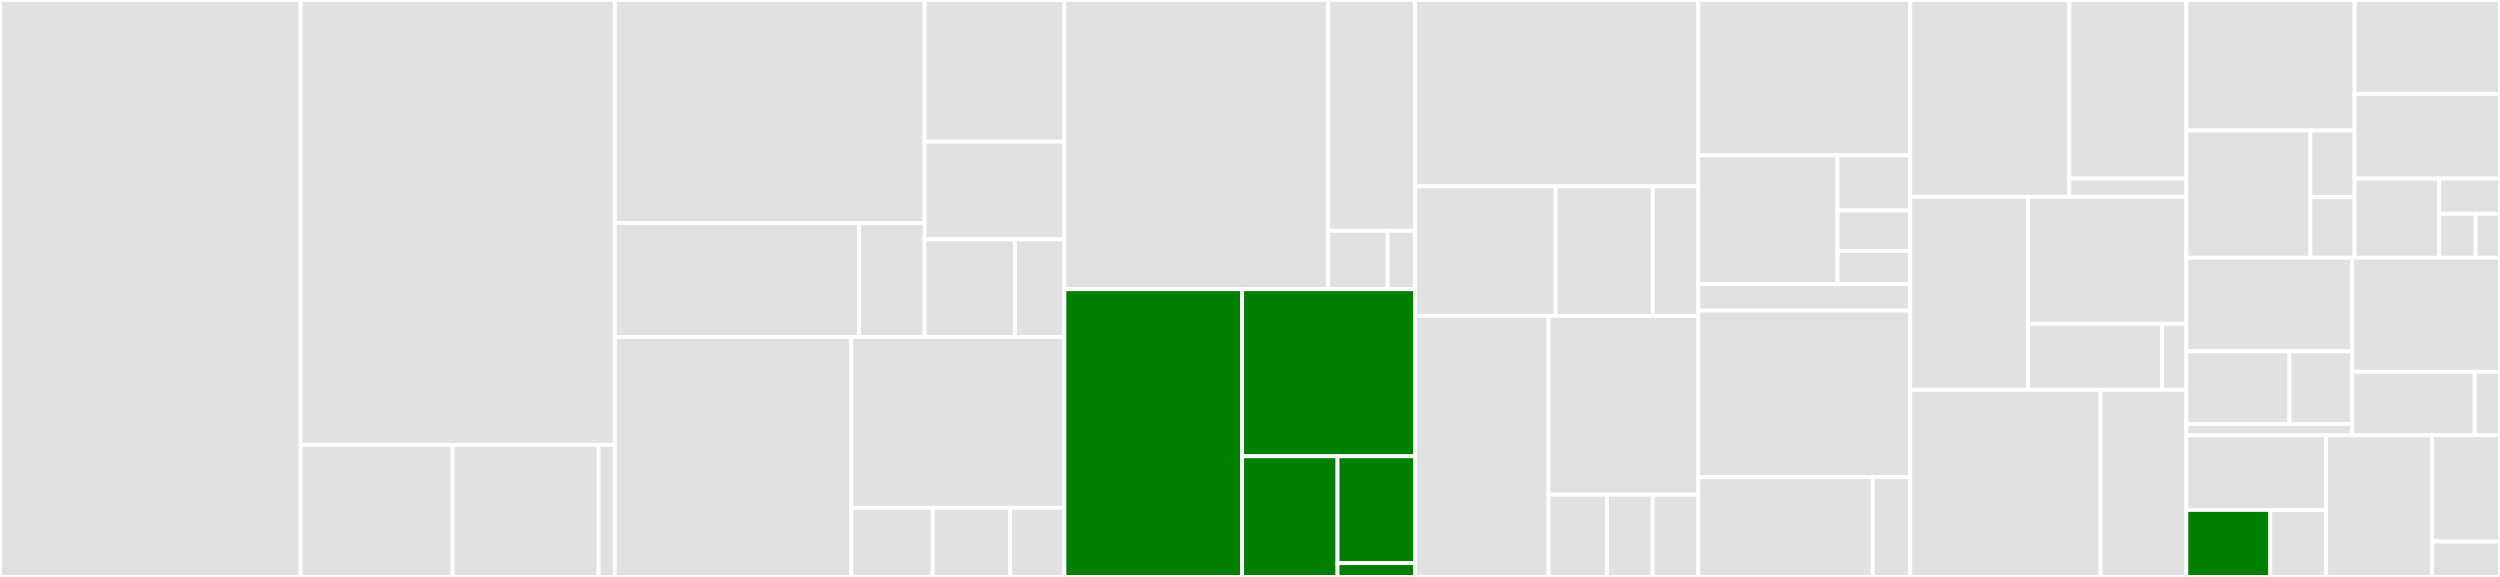 <svg baseProfile="full" width="650" height="150" viewBox="0 0 650 150" version="1.1"
xmlns="http://www.w3.org/2000/svg" xmlns:ev="http://www.w3.org/2001/xml-events"
xmlns:xlink="http://www.w3.org/1999/xlink">

<rect x="0" y="0" width="650" height="150" fill="#333333" stroke="none"/>

<style>rect.s{mask:url(#mask);}</style>
<defs>
  <pattern id="white" width="4" height="4" patternUnits="userSpaceOnUse" patternTransform="rotate(45)">
    <rect width="2" height="2" transform="translate(0,0)" fill="white"></rect>
  </pattern>
  <mask id="mask">
    <rect x="0" y="0" width="100%" height="100%" fill="url(#white)"></rect>
  </mask>
</defs>

<rect x="0" y="0" width="78.174" height="150.0" fill="#e1e1e1" stroke="white" stroke-width="1" class=" tooltipped" data-content="tokens/src/tests.rs"><title>tokens/src/tests.rs</title></rect>
<rect x="78.174" y="0" width="81.672" height="115.657" fill="#e1e1e1" stroke="white" stroke-width="1" class=" tooltipped" data-content="tokens/src/lib.rs"><title>tokens/src/lib.rs</title></rect>
<rect x="78.174" y="115.657" width="39.519" height="34.343" fill="#e1e1e1" stroke="white" stroke-width="1" class=" tooltipped" data-content="tokens/src/mock.rs"><title>tokens/src/mock.rs</title></rect>
<rect x="117.693" y="115.657" width="37.938" height="34.343" fill="#e1e1e1" stroke="white" stroke-width="1" class=" tooltipped" data-content="tokens/src/imbalances.rs"><title>tokens/src/imbalances.rs</title></rect>
<rect x="155.631" y="115.657" width="4.215" height="34.343" fill="#e1e1e1" stroke="white" stroke-width="1" class=" tooltipped" data-content="tokens/src/weights.rs"><title>tokens/src/weights.rs</title></rect>
<rect x="159.846" y="0" width="80.549" height="57.961" fill="#e1e1e1" stroke="white" stroke-width="1" class=" tooltipped" data-content="bencher/src/build_wasm/wasm_project.rs"><title>bencher/src/build_wasm/wasm_project.rs</title></rect>
<rect x="159.846" y="57.961" width="63.462" height="29.655" fill="#e1e1e1" stroke="white" stroke-width="1" class=" tooltipped" data-content="bencher/src/build_wasm/prerequisites.rs"><title>bencher/src/build_wasm/prerequisites.rs</title></rect>
<rect x="223.308" y="57.961" width="17.086" height="29.655" fill="#e1e1e1" stroke="white" stroke-width="1" class=" tooltipped" data-content="bencher/src/build_wasm/mod.rs"><title>bencher/src/build_wasm/mod.rs</title></rect>
<rect x="240.395" y="0" width="36.35" height="36.839" fill="#e1e1e1" stroke="white" stroke-width="1" class=" tooltipped" data-content="bencher/src/lib.rs"><title>bencher/src/lib.rs</title></rect>
<rect x="240.395" y="36.839" width="36.35" height="25.389" fill="#e1e1e1" stroke="white" stroke-width="1" class=" tooltipped" data-content="bencher/src/redundant_meter.rs"><title>bencher/src/redundant_meter.rs</title></rect>
<rect x="240.395" y="62.227" width="23.521" height="25.389" fill="#e1e1e1" stroke="white" stroke-width="1" class=" tooltipped" data-content="bencher/src/handler.rs"><title>bencher/src/handler.rs</title></rect>
<rect x="263.915" y="62.227" width="12.829" height="25.389" fill="#e1e1e1" stroke="white" stroke-width="1" class=" tooltipped" data-content="bencher/src/colorize.rs"><title>bencher/src/colorize.rs</title></rect>
<rect x="159.846" y="87.616" width="61.495" height="62.384" fill="#e1e1e1" stroke="white" stroke-width="1" class=" tooltipped" data-content="currencies/src/lib.rs"><title>currencies/src/lib.rs</title></rect>
<rect x="221.341" y="87.616" width="55.404" height="44.42" fill="#e1e1e1" stroke="white" stroke-width="1" class=" tooltipped" data-content="currencies/src/tests.rs"><title>currencies/src/tests.rs</title></rect>
<rect x="221.341" y="132.036" width="21.154" height="17.964" fill="#e1e1e1" stroke="white" stroke-width="1" class=" tooltipped" data-content="currencies/src/mock.rs"><title>currencies/src/mock.rs</title></rect>
<rect x="242.495" y="132.036" width="20.147" height="17.964" fill="#e1e1e1" stroke="white" stroke-width="1" class=" tooltipped" data-content="currencies/src/weights.rs"><title>currencies/src/weights.rs</title></rect>
<rect x="262.642" y="132.036" width="14.103" height="17.964" fill="#e1e1e1" stroke="white" stroke-width="1" class=" tooltipped" data-content="currencies/src/default_weight.rs"><title>currencies/src/default_weight.rs</title></rect>
<rect x="276.745" y="0" width="68.582" height="75.198" fill="#e1e1e1" stroke="white" stroke-width="1" class=" tooltipped" data-content="gradually-update/src/tests.rs"><title>gradually-update/src/tests.rs</title></rect>
<rect x="345.327" y="0" width="22.62" height="59.999" fill="#e1e1e1" stroke="white" stroke-width="1" class=" tooltipped" data-content="gradually-update/src/lib.rs"><title>gradually-update/src/lib.rs</title></rect>
<rect x="345.327" y="59.999" width="15.477" height="15.2" fill="#e1e1e1" stroke="white" stroke-width="1" class=" tooltipped" data-content="gradually-update/src/default_weight.rs"><title>gradually-update/src/default_weight.rs</title></rect>
<rect x="360.804" y="59.999" width="7.143" height="15.2" fill="#e1e1e1" stroke="white" stroke-width="1" class=" tooltipped" data-content="gradually-update/src/mock.rs"><title>gradually-update/src/mock.rs</title></rect>
<rect x="276.745" y="75.198" width="46.206" height="74.802" fill="green" stroke="white" stroke-width="1" class=" tooltipped" data-content="xtokens/src/tests.rs"><title>xtokens/src/tests.rs</title></rect>
<rect x="322.951" y="75.198" width="44.997" height="43.433" fill="green" stroke="white" stroke-width="1" class=" tooltipped" data-content="xtokens/src/lib.rs"><title>xtokens/src/lib.rs</title></rect>
<rect x="322.951" y="118.632" width="24.806" height="31.368" fill="green" stroke="white" stroke-width="1" class=" tooltipped" data-content="xtokens/src/mock/mod.rs"><title>xtokens/src/mock/mod.rs</title></rect>
<rect x="347.757" y="118.632" width="20.191" height="27.783" fill="green" stroke="white" stroke-width="1" class=" tooltipped" data-content="xtokens/src/mock/para.rs"><title>xtokens/src/mock/para.rs</title></rect>
<rect x="347.757" y="146.415" width="20.191" height="3.585" fill="green" stroke="white" stroke-width="1" class=" tooltipped" data-content="xtokens/src/mock/relay.rs"><title>xtokens/src/mock/relay.rs</title></rect>
<rect x="367.947" y="0" width="73.589" height="48.443" fill="#e1e1e1" stroke="white" stroke-width="1" class=" tooltipped" data-content="authority/src/tests.rs"><title>authority/src/tests.rs</title></rect>
<rect x="367.947" y="48.443" width="36.526" height="33.689" fill="#e1e1e1" stroke="white" stroke-width="1" class=" tooltipped" data-content="authority/src/lib.rs"><title>authority/src/lib.rs</title></rect>
<rect x="404.473" y="48.443" width="25.246" height="33.689" fill="#e1e1e1" stroke="white" stroke-width="1" class=" tooltipped" data-content="authority/src/mock.rs"><title>authority/src/mock.rs</title></rect>
<rect x="429.719" y="48.443" width="11.817" height="33.689" fill="#e1e1e1" stroke="white" stroke-width="1" class=" tooltipped" data-content="authority/src/weights.rs"><title>authority/src/weights.rs</title></rect>
<rect x="367.947" y="82.131" width="34.662" height="67.869" fill="#e1e1e1" stroke="white" stroke-width="1" class=" tooltipped" data-content="vesting/src/tests.rs"><title>vesting/src/tests.rs</title></rect>
<rect x="402.609" y="82.131" width="38.928" height="46.486" fill="#e1e1e1" stroke="white" stroke-width="1" class=" tooltipped" data-content="vesting/src/lib.rs"><title>vesting/src/lib.rs</title></rect>
<rect x="402.609" y="128.617" width="15.233" height="21.383" fill="#e1e1e1" stroke="white" stroke-width="1" class=" tooltipped" data-content="vesting/src/mock.rs"><title>vesting/src/mock.rs</title></rect>
<rect x="417.842" y="128.617" width="11.848" height="21.383" fill="#e1e1e1" stroke="white" stroke-width="1" class=" tooltipped" data-content="vesting/src/weights.rs"><title>vesting/src/weights.rs</title></rect>
<rect x="429.689" y="128.617" width="11.848" height="21.383" fill="#e1e1e1" stroke="white" stroke-width="1" class=" tooltipped" data-content="vesting/src/default_weight.rs"><title>vesting/src/default_weight.rs</title></rect>
<rect x="441.537" y="0" width="55.132" height="40.372" fill="#e1e1e1" stroke="white" stroke-width="1" class=" tooltipped" data-content="oracle/src/tests.rs"><title>oracle/src/tests.rs</title></rect>
<rect x="441.537" y="40.372" width="36.214" height="33.479" fill="#e1e1e1" stroke="white" stroke-width="1" class=" tooltipped" data-content="oracle/src/lib.rs"><title>oracle/src/lib.rs</title></rect>
<rect x="477.751" y="40.372" width="18.918" height="14.348" fill="#e1e1e1" stroke="white" stroke-width="1" class=" tooltipped" data-content="oracle/src/mock.rs"><title>oracle/src/mock.rs</title></rect>
<rect x="477.751" y="54.72" width="18.918" height="10.522" fill="#e1e1e1" stroke="white" stroke-width="1" class=" tooltipped" data-content="oracle/src/default_combine_data.rs"><title>oracle/src/default_combine_data.rs</title></rect>
<rect x="477.751" y="65.242" width="18.918" height="8.609" fill="#e1e1e1" stroke="white" stroke-width="1" class=" tooltipped" data-content="oracle/src/weights.rs"><title>oracle/src/weights.rs</title></rect>
<rect x="441.537" y="73.851" width="55.132" height="6.893" fill="#e1e1e1" stroke="white" stroke-width="1" class=" tooltipped" data-content="oracle/rpc/src/lib.rs"><title>oracle/rpc/src/lib.rs</title></rect>
<rect x="441.537" y="80.744" width="55.132" height="43.326" fill="#e1e1e1" stroke="white" stroke-width="1" class=" tooltipped" data-content="rewards/src/tests.rs"><title>rewards/src/tests.rs</title></rect>
<rect x="441.537" y="124.07" width="45.362" height="25.93" fill="#e1e1e1" stroke="white" stroke-width="1" class=" tooltipped" data-content="rewards/src/lib.rs"><title>rewards/src/lib.rs</title></rect>
<rect x="486.898" y="124.07" width="9.77" height="25.93" fill="#e1e1e1" stroke="white" stroke-width="1" class=" tooltipped" data-content="rewards/src/mock.rs"><title>rewards/src/mock.rs</title></rect>
<rect x="496.669" y="0" width="41.371" height="51.176" fill="#e1e1e1" stroke="white" stroke-width="1" class=" tooltipped" data-content="nft/src/tests.rs"><title>nft/src/tests.rs</title></rect>
<rect x="538.039" y="0" width="30.409" height="46.416" fill="#e1e1e1" stroke="white" stroke-width="1" class=" tooltipped" data-content="nft/src/lib.rs"><title>nft/src/lib.rs</title></rect>
<rect x="538.039" y="46.416" width="30.409" height="4.761" fill="#e1e1e1" stroke="white" stroke-width="1" class=" tooltipped" data-content="nft/src/mock.rs"><title>nft/src/mock.rs</title></rect>
<rect x="496.669" y="51.176" width="30.66" height="50.168" fill="#e1e1e1" stroke="white" stroke-width="1" class=" tooltipped" data-content="utilities/src/iterator.rs"><title>utilities/src/iterator.rs</title></rect>
<rect x="527.328" y="51.176" width="41.12" height="33.005" fill="#e1e1e1" stroke="white" stroke-width="1" class=" tooltipped" data-content="utilities/src/ordered_set.rs"><title>utilities/src/ordered_set.rs</title></rect>
<rect x="527.328" y="84.182" width="34.794" height="17.163" fill="#e1e1e1" stroke="white" stroke-width="1" class=" tooltipped" data-content="utilities/src/lib.rs"><title>utilities/src/lib.rs</title></rect>
<rect x="562.122" y="84.182" width="6.326" height="17.163" fill="#e1e1e1" stroke="white" stroke-width="1" class=" tooltipped" data-content="utilities/src/offchain_worker/mod.rs"><title>utilities/src/offchain_worker/mod.rs</title></rect>
<rect x="496.669" y="101.345" width="49.465" height="48.655" fill="#e1e1e1" stroke="white" stroke-width="1" class=" tooltipped" data-content="benchmarking/src/lib.rs"><title>benchmarking/src/lib.rs</title></rect>
<rect x="546.133" y="101.345" width="22.315" height="48.655" fill="#e1e1e1" stroke="white" stroke-width="1" class=" tooltipped" data-content="benchmarking/src/tests.rs"><title>benchmarking/src/tests.rs</title></rect>
<rect x="568.448" y="0" width="43.746" height="33.92" fill="#e1e1e1" stroke="white" stroke-width="1" class=" tooltipped" data-content="auction/src/tests.rs"><title>auction/src/tests.rs</title></rect>
<rect x="568.448" y="33.92" width="32.263" height="33.092" fill="#e1e1e1" stroke="white" stroke-width="1" class=" tooltipped" data-content="auction/src/lib.rs"><title>auction/src/lib.rs</title></rect>
<rect x="600.711" y="33.92" width="11.483" height="17.334" fill="#e1e1e1" stroke="white" stroke-width="1" class=" tooltipped" data-content="auction/src/weights.rs"><title>auction/src/weights.rs</title></rect>
<rect x="600.711" y="51.254" width="11.483" height="15.758" fill="#e1e1e1" stroke="white" stroke-width="1" class=" tooltipped" data-content="auction/src/mock.rs"><title>auction/src/mock.rs</title></rect>
<rect x="612.195" y="0" width="37.805" height="24.411" fill="#e1e1e1" stroke="white" stroke-width="1" class=" tooltipped" data-content="traits/src/location.rs"><title>traits/src/location.rs</title></rect>
<rect x="612.195" y="24.411" width="37.805" height="22.018" fill="#e1e1e1" stroke="white" stroke-width="1" class=" tooltipped" data-content="traits/src/data_provider.rs"><title>traits/src/data_provider.rs</title></rect>
<rect x="612.195" y="46.43" width="21.98" height="20.582" fill="#e1e1e1" stroke="white" stroke-width="1" class=" tooltipped" data-content="traits/src/price.rs"><title>traits/src/price.rs</title></rect>
<rect x="634.174" y="46.43" width="15.826" height="9.148" fill="#e1e1e1" stroke="white" stroke-width="1" class=" tooltipped" data-content="traits/src/get_by_key.rs"><title>traits/src/get_by_key.rs</title></rect>
<rect x="634.174" y="55.577" width="9.495" height="11.435" fill="#e1e1e1" stroke="white" stroke-width="1" class=" tooltipped" data-content="traits/src/currency.rs"><title>traits/src/currency.rs</title></rect>
<rect x="643.67" y="55.577" width="6.33" height="11.435" fill="#e1e1e1" stroke="white" stroke-width="1" class=" tooltipped" data-content="traits/src/lib.rs"><title>traits/src/lib.rs</title></rect>
<rect x="568.448" y="67.012" width="43.128" height="24.336" fill="#e1e1e1" stroke="white" stroke-width="1" class=" tooltipped" data-content="weight-meter/src/mock.rs"><title>weight-meter/src/mock.rs</title></rect>
<rect x="568.448" y="91.347" width="26.835" height="18.881" fill="#e1e1e1" stroke="white" stroke-width="1" class=" tooltipped" data-content="weight-meter/src/tests.rs"><title>weight-meter/src/tests.rs</title></rect>
<rect x="595.284" y="91.347" width="16.293" height="18.881" fill="#e1e1e1" stroke="white" stroke-width="1" class=" tooltipped" data-content="weight-meter/src/meter_std.rs"><title>weight-meter/src/meter_std.rs</title></rect>
<rect x="568.448" y="110.229" width="43.128" height="2.937" fill="#e1e1e1" stroke="white" stroke-width="1" class=" tooltipped" data-content="weight-meter/weight-meter-procedural/src/lib.rs"><title>weight-meter/weight-meter-procedural/src/lib.rs</title></rect>
<rect x="611.577" y="67.012" width="38.423" height="29.67" fill="#e1e1e1" stroke="white" stroke-width="1" class=" tooltipped" data-content="unknown-tokens/src/tests.rs"><title>unknown-tokens/src/tests.rs</title></rect>
<rect x="611.577" y="96.682" width="31.836" height="16.484" fill="#e1e1e1" stroke="white" stroke-width="1" class=" tooltipped" data-content="unknown-tokens/src/lib.rs"><title>unknown-tokens/src/lib.rs</title></rect>
<rect x="643.413" y="96.682" width="6.587" height="16.484" fill="#e1e1e1" stroke="white" stroke-width="1" class=" tooltipped" data-content="unknown-tokens/src/mock.rs"><title>unknown-tokens/src/mock.rs</title></rect>
<rect x="568.448" y="113.166" width="36.354" height="19.413" fill="#e1e1e1" stroke="white" stroke-width="1" class=" tooltipped" data-content="xcm-support/src/tests.rs"><title>xcm-support/src/tests.rs</title></rect>
<rect x="568.448" y="132.578" width="21.813" height="17.422" fill="green" stroke="white" stroke-width="1" class=" tooltipped" data-content="xcm-support/src/currency_adapter.rs"><title>xcm-support/src/currency_adapter.rs</title></rect>
<rect x="590.261" y="132.578" width="14.542" height="17.422" fill="#e1e1e1" stroke="white" stroke-width="1" class=" tooltipped" data-content="xcm-support/src/lib.rs"><title>xcm-support/src/lib.rs</title></rect>
<rect x="604.803" y="113.166" width="27.511" height="36.834" fill="#e1e1e1" stroke="white" stroke-width="1" class=" tooltipped" data-content="weight-gen/src/main.rs"><title>weight-gen/src/main.rs</title></rect>
<rect x="632.314" y="113.166" width="17.686" height="27.626" fill="#e1e1e1" stroke="white" stroke-width="1" class=" tooltipped" data-content="build-script-utils/src/version.rs"><title>build-script-utils/src/version.rs</title></rect>
<rect x="632.314" y="140.791" width="17.686" height="9.209" fill="#e1e1e1" stroke="white" stroke-width="1" class=" tooltipped" data-content="xcm/src/lib.rs"><title>xcm/src/lib.rs</title></rect>
</svg>